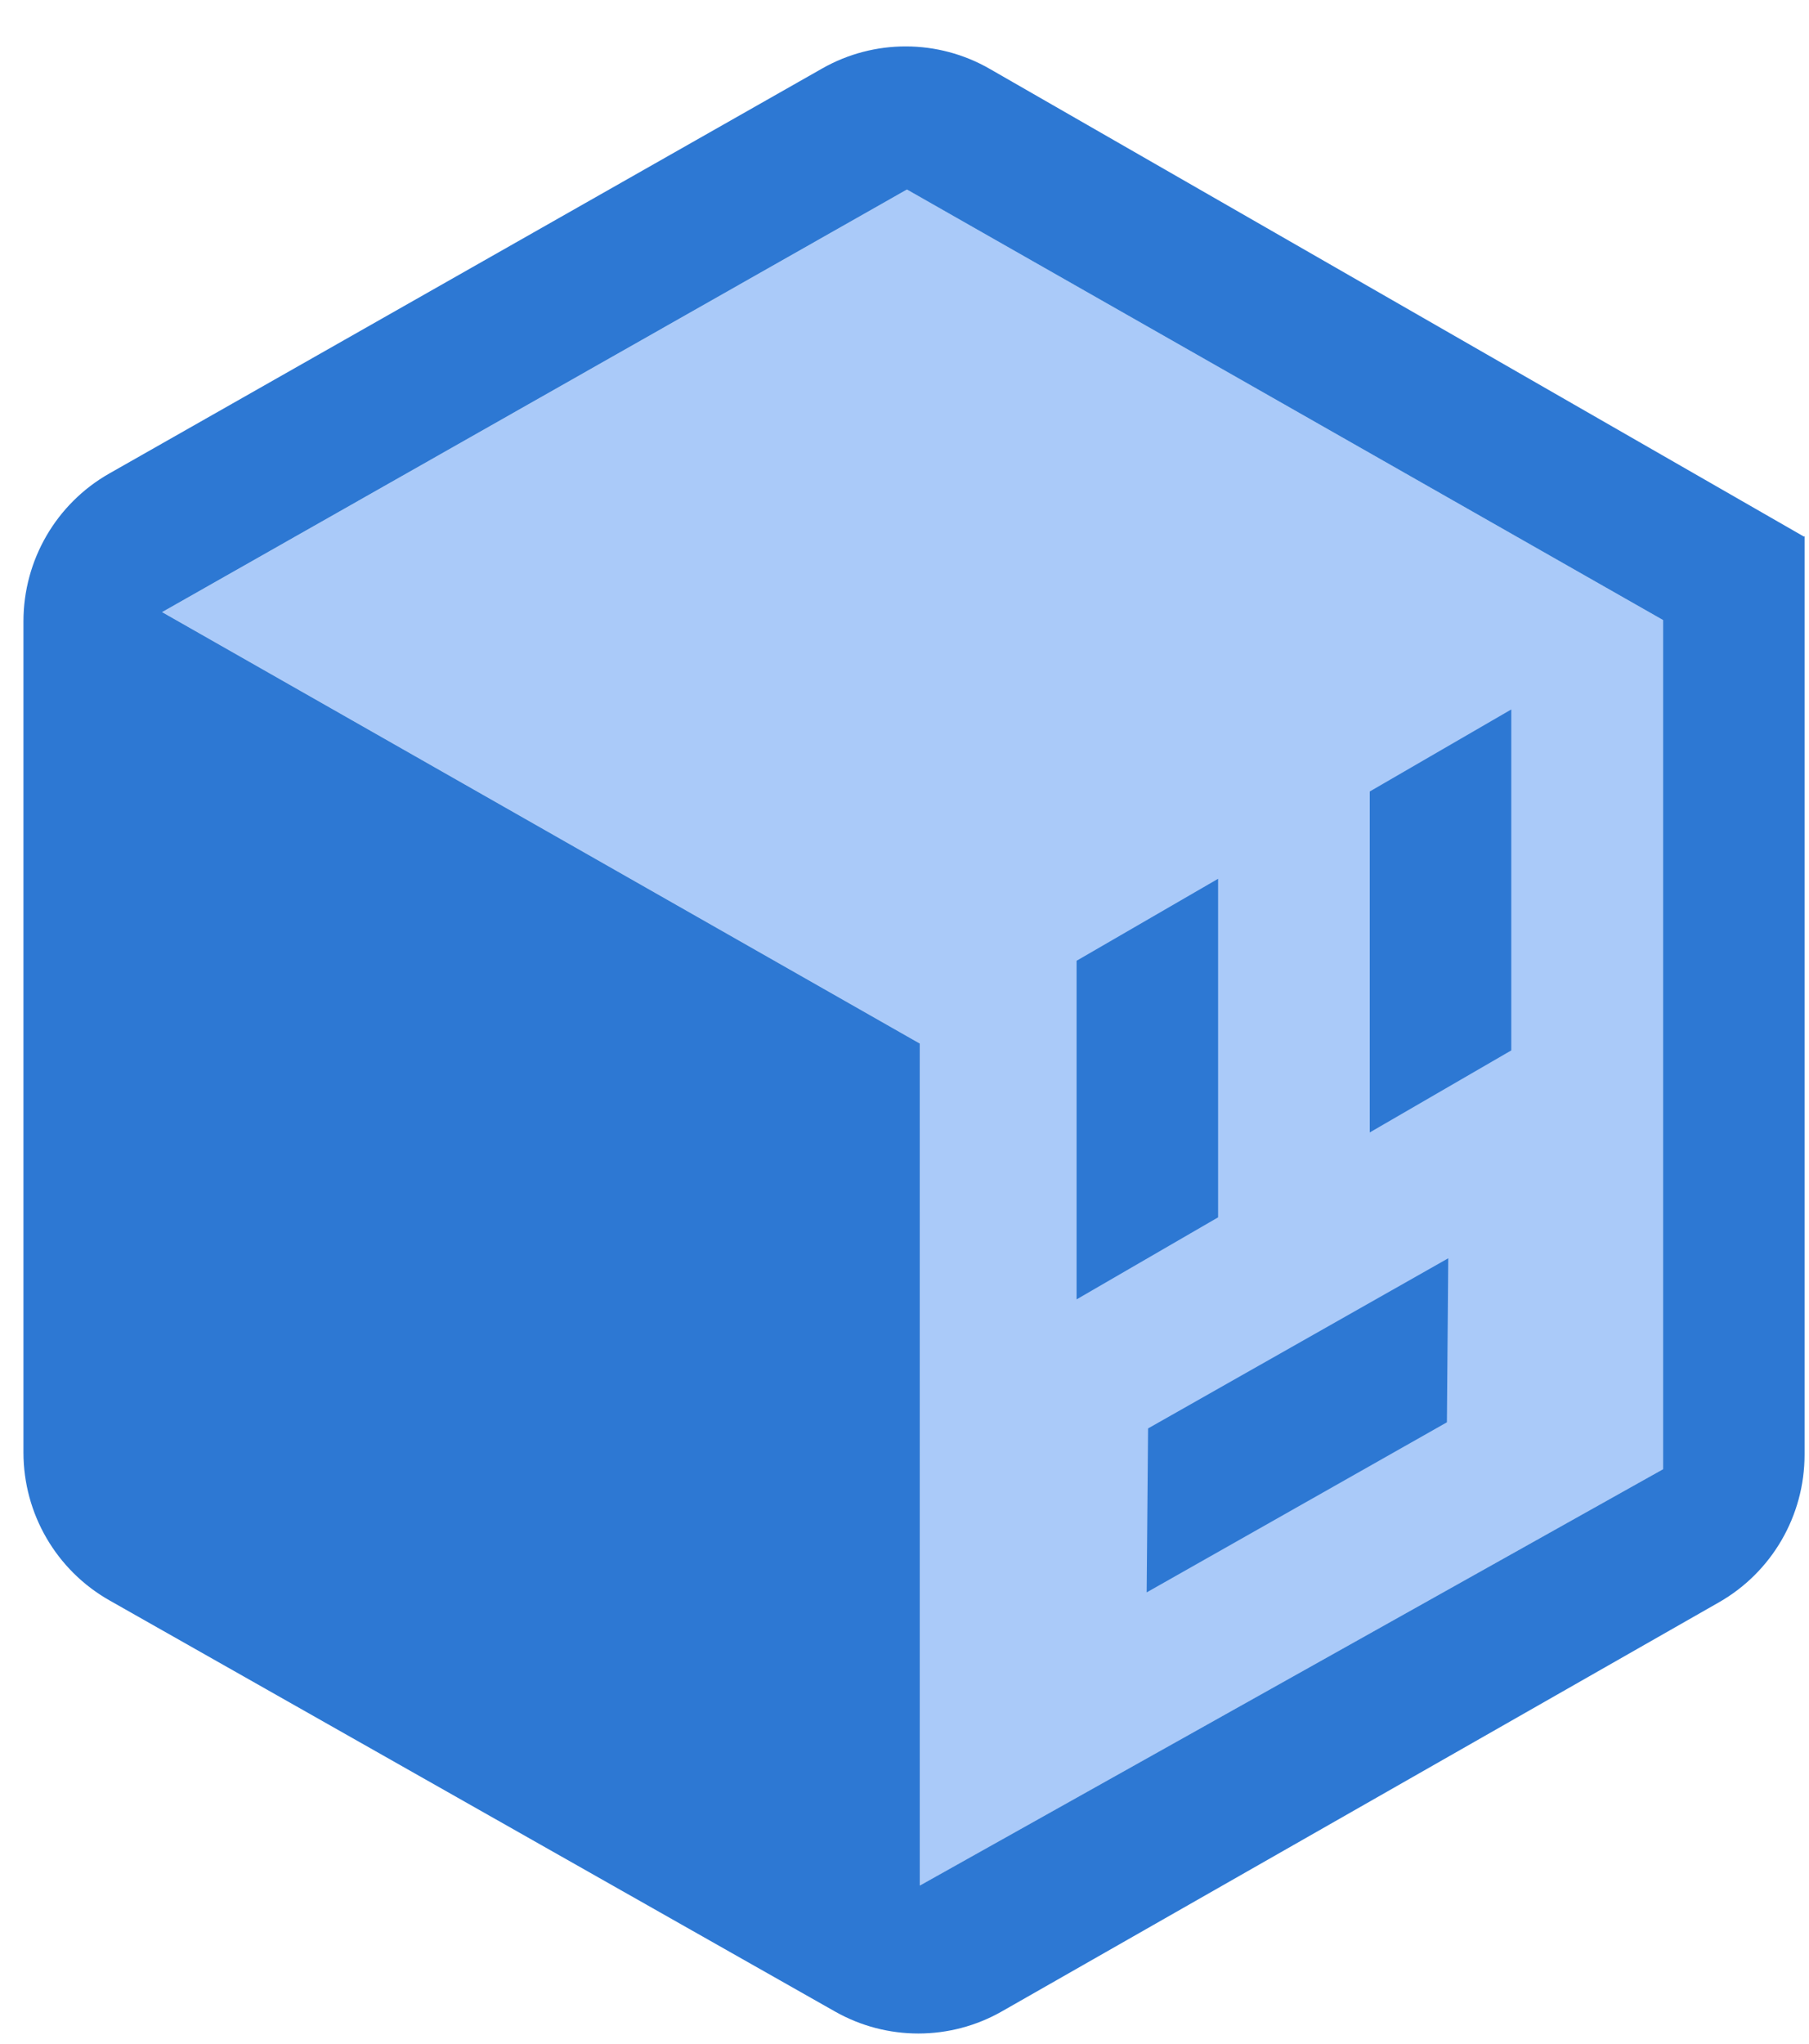 <svg width="31" height="35" viewBox="0 0 31 35" fill="none" xmlns="http://www.w3.org/2000/svg">
<path d="M2.779 10.483L15.764 17.872L15.766 32.291L28.499 25.162V10.619L15.543 3.246L2.779 10.483Z" fill="#AACAF9"/>
<path d="M18.449 16.454V22.253L20.874 20.848V15.05L18.449 16.454Z" fill="#2D78D3"/>
<path d="M19.674 24.463L24.818 21.549L24.795 24.358L19.65 27.271L19.674 24.463Z" fill="#2D78D3"/>
<path d="M23.473 13.555V19.394L25.898 17.989V12.15L23.473 13.555Z" fill="#2D78D3"/>
<path d="M30.912 9.189L16.96 1.179C16.072 0.669 14.981 0.667 14.091 1.172L1.873 8.109C0.964 8.625 0.402 9.592 0.402 10.639V24.876C0.402 25.925 0.965 26.892 1.876 27.408L14.311 34.45C15.198 34.952 16.284 34.951 17.17 34.446L29.457 27.441C30.364 26.924 30.924 25.959 30.924 24.913V9.182L30.912 9.189ZM28.498 25.162L15.764 32.291L15.763 17.872L2.778 10.483L15.542 3.246L28.499 10.619V25.162H28.498Z" fill="#2D78D3"/>
</svg>
